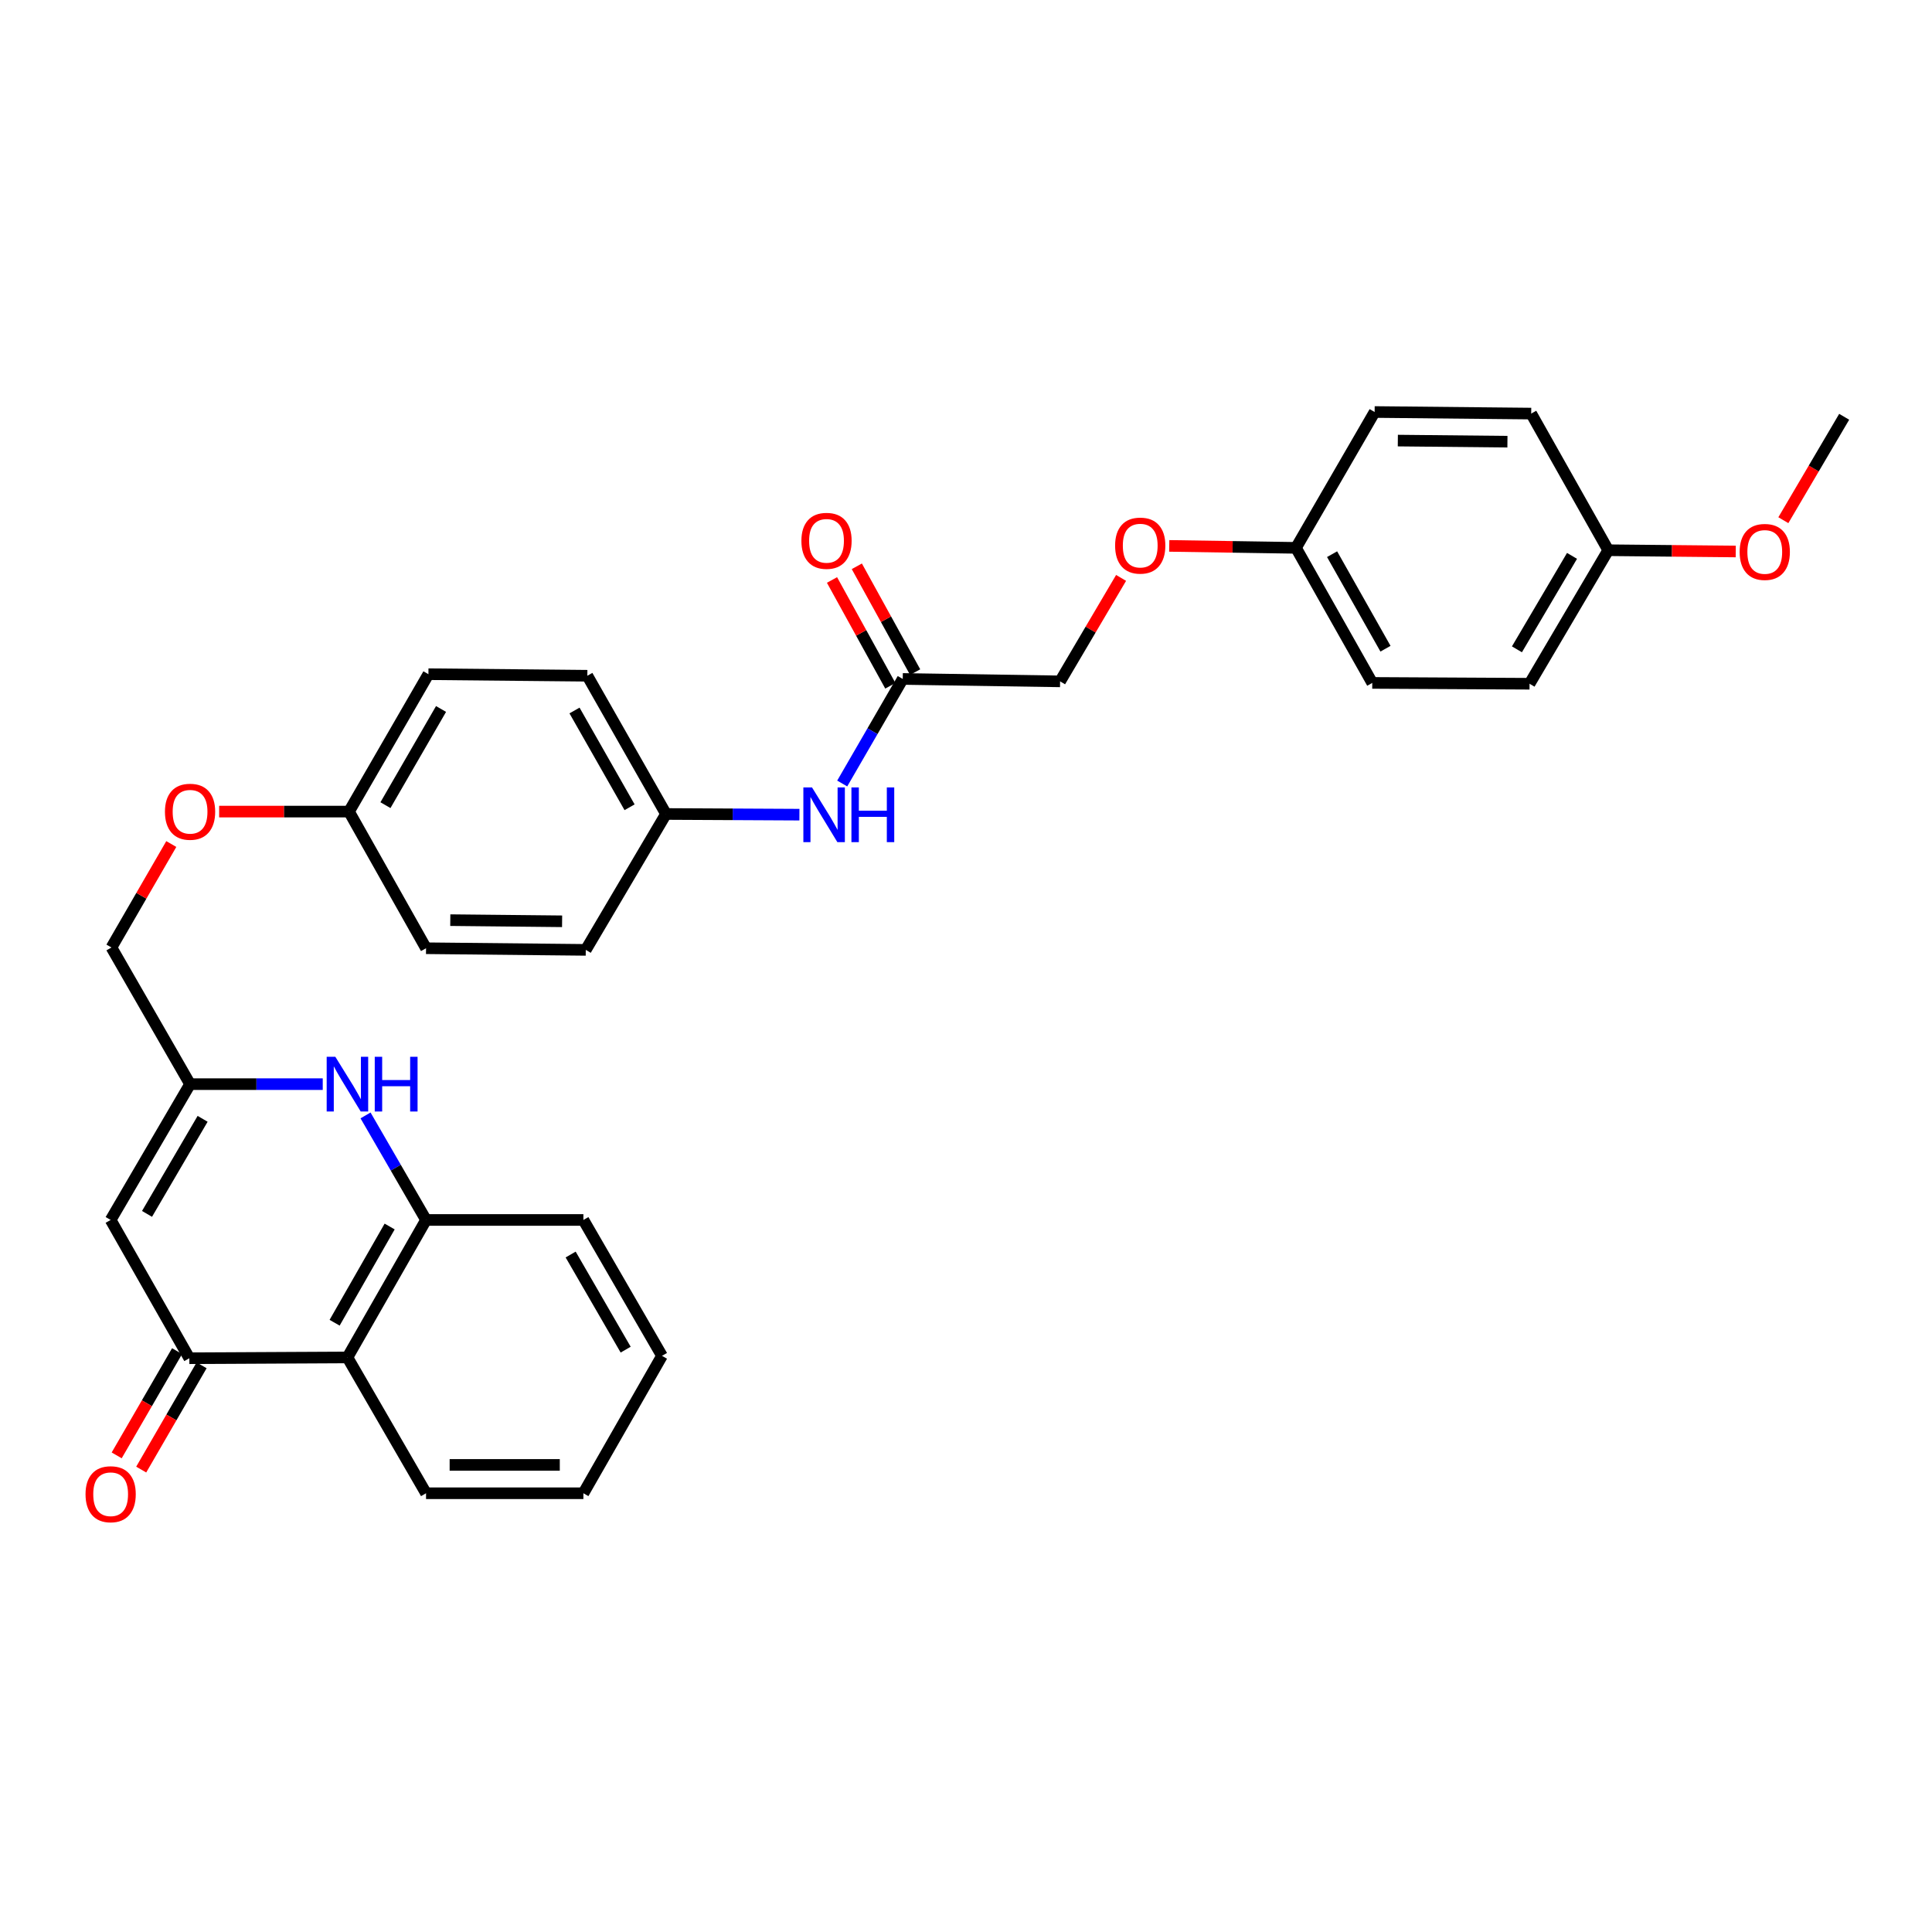 <?xml version='1.0' encoding='iso-8859-1'?>
<svg version='1.1' baseProfile='full'
              xmlns='http://www.w3.org/2000/svg'
                      xmlns:rdkit='http://www.rdkit.org/xml'
                      xmlns:xlink='http://www.w3.org/1999/xlink'
                  xml:space='preserve'
width='1000px' height='1000px' viewBox='0 0 1000 1000'>
<!-- END OF HEADER -->
<rect style='opacity:1.0;fill:#FFFFFF;stroke:none' width='1000' height='1000' x='0' y='0'> </rect>
<path class='bond-1' d='M 98.001,703.015 L 57.271,631.448' style='fill:none;fill-rule:evenodd;stroke:#000000;stroke-width:6px;stroke-linecap:butt;stroke-linejoin:miter;stroke-opacity:1' />
<path class='bond-2' d='M 98.001,703.015 L 179.829,702.6' style='fill:none;fill-rule:evenodd;stroke:#000000;stroke-width:6px;stroke-linecap:butt;stroke-linejoin:miter;stroke-opacity:1' />
<path class='bond-7' d='M 91.655,699.339 L 76.025,726.319' style='fill:none;fill-rule:evenodd;stroke:#000000;stroke-width:6px;stroke-linecap:butt;stroke-linejoin:miter;stroke-opacity:1' />
<path class='bond-7' d='M 76.025,726.319 L 60.396,753.3' style='fill:none;fill-rule:evenodd;stroke:#FF0000;stroke-width:6px;stroke-linecap:butt;stroke-linejoin:miter;stroke-opacity:1' />
<path class='bond-7' d='M 104.348,706.692 L 88.718,733.672' style='fill:none;fill-rule:evenodd;stroke:#000000;stroke-width:6px;stroke-linecap:butt;stroke-linejoin:miter;stroke-opacity:1' />
<path class='bond-7' d='M 88.718,733.672 L 73.089,760.653' style='fill:none;fill-rule:evenodd;stroke:#FF0000;stroke-width:6px;stroke-linecap:butt;stroke-linejoin:miter;stroke-opacity:1' />
<path class='bond-0' d='M 189.2,577.342 L 204.859,604.395' style='fill:none;fill-rule:evenodd;stroke:#0000FF;stroke-width:6px;stroke-linecap:butt;stroke-linejoin:miter;stroke-opacity:1' />
<path class='bond-0' d='M 204.859,604.395 L 220.518,631.448' style='fill:none;fill-rule:evenodd;stroke:#000000;stroke-width:6px;stroke-linecap:butt;stroke-linejoin:miter;stroke-opacity:1' />
<path class='bond-31' d='M 167.052,561.152 L 132.714,561.152' style='fill:none;fill-rule:evenodd;stroke:#0000FF;stroke-width:6px;stroke-linecap:butt;stroke-linejoin:miter;stroke-opacity:1' />
<path class='bond-31' d='M 132.714,561.152 L 98.376,561.152' style='fill:none;fill-rule:evenodd;stroke:#000000;stroke-width:6px;stroke-linecap:butt;stroke-linejoin:miter;stroke-opacity:1' />
<path class='bond-3' d='M 57.271,631.448 L 98.376,561.152' style='fill:none;fill-rule:evenodd;stroke:#000000;stroke-width:6px;stroke-linecap:butt;stroke-linejoin:miter;stroke-opacity:1' />
<path class='bond-3' d='M 76.099,628.308 L 104.873,579.101' style='fill:none;fill-rule:evenodd;stroke:#000000;stroke-width:6px;stroke-linecap:butt;stroke-linejoin:miter;stroke-opacity:1' />
<path class='bond-4' d='M 179.829,702.6 L 220.518,631.448' style='fill:none;fill-rule:evenodd;stroke:#000000;stroke-width:6px;stroke-linecap:butt;stroke-linejoin:miter;stroke-opacity:1' />
<path class='bond-4' d='M 173.198,684.645 L 201.681,634.839' style='fill:none;fill-rule:evenodd;stroke:#000000;stroke-width:6px;stroke-linecap:butt;stroke-linejoin:miter;stroke-opacity:1' />
<path class='bond-25' d='M 179.829,702.6 L 220.518,772.904' style='fill:none;fill-rule:evenodd;stroke:#000000;stroke-width:6px;stroke-linecap:butt;stroke-linejoin:miter;stroke-opacity:1' />
<path class='bond-9' d='M 98.376,561.152 L 57.686,490.415' style='fill:none;fill-rule:evenodd;stroke:#000000;stroke-width:6px;stroke-linecap:butt;stroke-linejoin:miter;stroke-opacity:1' />
<path class='bond-27' d='M 220.518,631.448 L 301.963,631.448' style='fill:none;fill-rule:evenodd;stroke:#000000;stroke-width:6px;stroke-linecap:butt;stroke-linejoin:miter;stroke-opacity:1' />
<path class='bond-5' d='M 467.256,351.42 L 451.593,378.481' style='fill:none;fill-rule:evenodd;stroke:#000000;stroke-width:6px;stroke-linecap:butt;stroke-linejoin:miter;stroke-opacity:1' />
<path class='bond-5' d='M 451.593,378.481 L 435.93,405.542' style='fill:none;fill-rule:evenodd;stroke:#0000FF;stroke-width:6px;stroke-linecap:butt;stroke-linejoin:miter;stroke-opacity:1' />
<path class='bond-8' d='M 473.679,347.879 L 458.585,320.497' style='fill:none;fill-rule:evenodd;stroke:#000000;stroke-width:6px;stroke-linecap:butt;stroke-linejoin:miter;stroke-opacity:1' />
<path class='bond-8' d='M 458.585,320.497 L 443.491,293.115' style='fill:none;fill-rule:evenodd;stroke:#FF0000;stroke-width:6px;stroke-linecap:butt;stroke-linejoin:miter;stroke-opacity:1' />
<path class='bond-8' d='M 460.833,354.961 L 445.738,327.579' style='fill:none;fill-rule:evenodd;stroke:#000000;stroke-width:6px;stroke-linecap:butt;stroke-linejoin:miter;stroke-opacity:1' />
<path class='bond-8' d='M 445.738,327.579 L 430.644,300.196' style='fill:none;fill-rule:evenodd;stroke:#FF0000;stroke-width:6px;stroke-linecap:butt;stroke-linejoin:miter;stroke-opacity:1' />
<path class='bond-13' d='M 467.256,351.42 L 548.7,352.675' style='fill:none;fill-rule:evenodd;stroke:#000000;stroke-width:6px;stroke-linecap:butt;stroke-linejoin:miter;stroke-opacity:1' />
<path class='bond-6' d='M 413.772,421.668 L 379.247,421.492' style='fill:none;fill-rule:evenodd;stroke:#0000FF;stroke-width:6px;stroke-linecap:butt;stroke-linejoin:miter;stroke-opacity:1' />
<path class='bond-6' d='M 379.247,421.492 L 344.722,421.317' style='fill:none;fill-rule:evenodd;stroke:#000000;stroke-width:6px;stroke-linecap:butt;stroke-linejoin:miter;stroke-opacity:1' />
<path class='bond-10' d='M 57.686,490.415 L 73.174,463.643' style='fill:none;fill-rule:evenodd;stroke:#000000;stroke-width:6px;stroke-linecap:butt;stroke-linejoin:miter;stroke-opacity:1' />
<path class='bond-10' d='M 73.174,463.643 L 88.662,436.87' style='fill:none;fill-rule:evenodd;stroke:#FF0000;stroke-width:6px;stroke-linecap:butt;stroke-linejoin:miter;stroke-opacity:1' />
<path class='bond-14' d='M 113.433,420.078 L 147.038,420.078' style='fill:none;fill-rule:evenodd;stroke:#FF0000;stroke-width:6px;stroke-linecap:butt;stroke-linejoin:miter;stroke-opacity:1' />
<path class='bond-14' d='M 147.038,420.078 L 180.644,420.078' style='fill:none;fill-rule:evenodd;stroke:#000000;stroke-width:6px;stroke-linecap:butt;stroke-linejoin:miter;stroke-opacity:1' />
<path class='bond-11' d='M 580.274,299.124 L 564.487,325.899' style='fill:none;fill-rule:evenodd;stroke:#FF0000;stroke-width:6px;stroke-linecap:butt;stroke-linejoin:miter;stroke-opacity:1' />
<path class='bond-11' d='M 564.487,325.899 L 548.7,352.675' style='fill:none;fill-rule:evenodd;stroke:#000000;stroke-width:6px;stroke-linecap:butt;stroke-linejoin:miter;stroke-opacity:1' />
<path class='bond-15' d='M 605.196,282.554 L 637.995,283.062' style='fill:none;fill-rule:evenodd;stroke:#FF0000;stroke-width:6px;stroke-linecap:butt;stroke-linejoin:miter;stroke-opacity:1' />
<path class='bond-15' d='M 637.995,283.062 L 670.794,283.569' style='fill:none;fill-rule:evenodd;stroke:#000000;stroke-width:6px;stroke-linecap:butt;stroke-linejoin:miter;stroke-opacity:1' />
<path class='bond-12' d='M 344.722,421.317 L 304.008,349.766' style='fill:none;fill-rule:evenodd;stroke:#000000;stroke-width:6px;stroke-linecap:butt;stroke-linejoin:miter;stroke-opacity:1' />
<path class='bond-12' d='M 325.866,417.839 L 297.366,367.753' style='fill:none;fill-rule:evenodd;stroke:#000000;stroke-width:6px;stroke-linecap:butt;stroke-linejoin:miter;stroke-opacity:1' />
<path class='bond-33' d='M 344.722,421.317 L 303.193,491.654' style='fill:none;fill-rule:evenodd;stroke:#000000;stroke-width:6px;stroke-linecap:butt;stroke-linejoin:miter;stroke-opacity:1' />
<path class='bond-19' d='M 180.644,420.078 L 220.518,490.806' style='fill:none;fill-rule:evenodd;stroke:#000000;stroke-width:6px;stroke-linecap:butt;stroke-linejoin:miter;stroke-opacity:1' />
<path class='bond-20' d='M 180.644,420.078 L 221.749,348.959' style='fill:none;fill-rule:evenodd;stroke:#000000;stroke-width:6px;stroke-linecap:butt;stroke-linejoin:miter;stroke-opacity:1' />
<path class='bond-20' d='M 199.509,416.751 L 228.283,366.967' style='fill:none;fill-rule:evenodd;stroke:#000000;stroke-width:6px;stroke-linecap:butt;stroke-linejoin:miter;stroke-opacity:1' />
<path class='bond-21' d='M 670.794,283.569 L 711.508,213.256' style='fill:none;fill-rule:evenodd;stroke:#000000;stroke-width:6px;stroke-linecap:butt;stroke-linejoin:miter;stroke-opacity:1' />
<path class='bond-22' d='M 670.794,283.569 L 710.277,353.474' style='fill:none;fill-rule:evenodd;stroke:#000000;stroke-width:6px;stroke-linecap:butt;stroke-linejoin:miter;stroke-opacity:1' />
<path class='bond-22' d='M 689.488,286.841 L 717.127,335.774' style='fill:none;fill-rule:evenodd;stroke:#000000;stroke-width:6px;stroke-linecap:butt;stroke-linejoin:miter;stroke-opacity:1' />
<path class='bond-16' d='M 832.419,284.799 L 791.689,353.906' style='fill:none;fill-rule:evenodd;stroke:#000000;stroke-width:6px;stroke-linecap:butt;stroke-linejoin:miter;stroke-opacity:1' />
<path class='bond-16' d='M 813.673,287.717 L 785.161,336.092' style='fill:none;fill-rule:evenodd;stroke:#000000;stroke-width:6px;stroke-linecap:butt;stroke-linejoin:miter;stroke-opacity:1' />
<path class='bond-26' d='M 832.419,284.799 L 865.417,285.125' style='fill:none;fill-rule:evenodd;stroke:#000000;stroke-width:6px;stroke-linecap:butt;stroke-linejoin:miter;stroke-opacity:1' />
<path class='bond-26' d='M 865.417,285.125 L 898.415,285.45' style='fill:none;fill-rule:evenodd;stroke:#FF0000;stroke-width:6px;stroke-linecap:butt;stroke-linejoin:miter;stroke-opacity:1' />
<path class='bond-34' d='M 832.419,284.799 L 792.545,214.071' style='fill:none;fill-rule:evenodd;stroke:#000000;stroke-width:6px;stroke-linecap:butt;stroke-linejoin:miter;stroke-opacity:1' />
<path class='bond-17' d='M 303.193,491.654 L 220.518,490.806' style='fill:none;fill-rule:evenodd;stroke:#000000;stroke-width:6px;stroke-linecap:butt;stroke-linejoin:miter;stroke-opacity:1' />
<path class='bond-17' d='M 290.942,476.859 L 233.07,476.266' style='fill:none;fill-rule:evenodd;stroke:#000000;stroke-width:6px;stroke-linecap:butt;stroke-linejoin:miter;stroke-opacity:1' />
<path class='bond-18' d='M 304.008,349.766 L 221.749,348.959' style='fill:none;fill-rule:evenodd;stroke:#000000;stroke-width:6px;stroke-linecap:butt;stroke-linejoin:miter;stroke-opacity:1' />
<path class='bond-24' d='M 711.508,213.256 L 792.545,214.071' style='fill:none;fill-rule:evenodd;stroke:#000000;stroke-width:6px;stroke-linecap:butt;stroke-linejoin:miter;stroke-opacity:1' />
<path class='bond-24' d='M 723.516,228.047 L 780.242,228.617' style='fill:none;fill-rule:evenodd;stroke:#000000;stroke-width:6px;stroke-linecap:butt;stroke-linejoin:miter;stroke-opacity:1' />
<path class='bond-23' d='M 710.277,353.474 L 791.689,353.906' style='fill:none;fill-rule:evenodd;stroke:#000000;stroke-width:6px;stroke-linecap:butt;stroke-linejoin:miter;stroke-opacity:1' />
<path class='bond-29' d='M 220.518,772.904 L 301.963,772.904' style='fill:none;fill-rule:evenodd;stroke:#000000;stroke-width:6px;stroke-linecap:butt;stroke-linejoin:miter;stroke-opacity:1' />
<path class='bond-29' d='M 232.735,758.235 L 289.746,758.235' style='fill:none;fill-rule:evenodd;stroke:#000000;stroke-width:6px;stroke-linecap:butt;stroke-linejoin:miter;stroke-opacity:1' />
<path class='bond-28' d='M 923.057,269.251 L 938.801,242.488' style='fill:none;fill-rule:evenodd;stroke:#FF0000;stroke-width:6px;stroke-linecap:butt;stroke-linejoin:miter;stroke-opacity:1' />
<path class='bond-28' d='M 938.801,242.488 L 954.545,215.726' style='fill:none;fill-rule:evenodd;stroke:#000000;stroke-width:6px;stroke-linecap:butt;stroke-linejoin:miter;stroke-opacity:1' />
<path class='bond-32' d='M 301.963,631.448 L 342.644,701.785' style='fill:none;fill-rule:evenodd;stroke:#000000;stroke-width:6px;stroke-linecap:butt;stroke-linejoin:miter;stroke-opacity:1' />
<path class='bond-32' d='M 295.367,649.343 L 323.844,698.578' style='fill:none;fill-rule:evenodd;stroke:#000000;stroke-width:6px;stroke-linecap:butt;stroke-linejoin:miter;stroke-opacity:1' />
<path class='bond-30' d='M 301.963,772.904 L 342.644,701.785' style='fill:none;fill-rule:evenodd;stroke:#000000;stroke-width:6px;stroke-linecap:butt;stroke-linejoin:miter;stroke-opacity:1' />
<path  class='atom-1' d='M 173.569 546.992
L 182.849 561.992
Q 183.769 563.472, 185.249 566.152
Q 186.729 568.832, 186.809 568.992
L 186.809 546.992
L 190.569 546.992
L 190.569 575.312
L 186.689 575.312
L 176.729 558.912
Q 175.569 556.992, 174.329 554.792
Q 173.129 552.592, 172.769 551.912
L 172.769 575.312
L 169.089 575.312
L 169.089 546.992
L 173.569 546.992
' fill='#0000FF'/>
<path  class='atom-1' d='M 193.969 546.992
L 197.809 546.992
L 197.809 559.032
L 212.289 559.032
L 212.289 546.992
L 216.129 546.992
L 216.129 575.312
L 212.289 575.312
L 212.289 562.232
L 197.809 562.232
L 197.809 575.312
L 193.969 575.312
L 193.969 546.992
' fill='#0000FF'/>
<path  class='atom-7' d='M 420.298 407.573
L 429.578 422.573
Q 430.498 424.053, 431.978 426.733
Q 433.458 429.413, 433.538 429.573
L 433.538 407.573
L 437.298 407.573
L 437.298 435.893
L 433.418 435.893
L 423.458 419.493
Q 422.298 417.573, 421.058 415.373
Q 419.858 413.173, 419.498 412.493
L 419.498 435.893
L 415.818 435.893
L 415.818 407.573
L 420.298 407.573
' fill='#0000FF'/>
<path  class='atom-7' d='M 440.698 407.573
L 444.538 407.573
L 444.538 419.613
L 459.018 419.613
L 459.018 407.573
L 462.858 407.573
L 462.858 435.893
L 459.018 435.893
L 459.018 422.813
L 444.538 422.813
L 444.538 435.893
L 440.698 435.893
L 440.698 407.573
' fill='#0000FF'/>
<path  class='atom-8' d='M 44.271 773.408
Q 44.271 766.608, 47.631 762.808
Q 50.991 759.008, 57.271 759.008
Q 63.551 759.008, 66.911 762.808
Q 70.271 766.608, 70.271 773.408
Q 70.271 780.288, 66.871 784.208
Q 63.471 788.088, 57.271 788.088
Q 51.031 788.088, 47.631 784.208
Q 44.271 780.328, 44.271 773.408
M 57.271 784.888
Q 61.591 784.888, 63.911 782.008
Q 66.271 779.088, 66.271 773.408
Q 66.271 767.848, 63.911 765.048
Q 61.591 762.208, 57.271 762.208
Q 52.951 762.208, 50.591 765.008
Q 48.271 767.808, 48.271 773.408
Q 48.271 779.128, 50.591 782.008
Q 52.951 784.888, 57.271 784.888
' fill='#FF0000'/>
<path  class='atom-9' d='M 414.805 279.933
Q 414.805 273.133, 418.165 269.333
Q 421.525 265.533, 427.805 265.533
Q 434.085 265.533, 437.445 269.333
Q 440.805 273.133, 440.805 279.933
Q 440.805 286.813, 437.405 290.733
Q 434.005 294.613, 427.805 294.613
Q 421.565 294.613, 418.165 290.733
Q 414.805 286.853, 414.805 279.933
M 427.805 291.413
Q 432.125 291.413, 434.445 288.533
Q 436.805 285.613, 436.805 279.933
Q 436.805 274.373, 434.445 271.573
Q 432.125 268.733, 427.805 268.733
Q 423.485 268.733, 421.125 271.533
Q 418.805 274.333, 418.805 279.933
Q 418.805 285.653, 421.125 288.533
Q 423.485 291.413, 427.805 291.413
' fill='#FF0000'/>
<path  class='atom-11' d='M 85.376 420.158
Q 85.376 413.358, 88.736 409.558
Q 92.096 405.758, 98.376 405.758
Q 104.656 405.758, 108.016 409.558
Q 111.376 413.358, 111.376 420.158
Q 111.376 427.038, 107.976 430.958
Q 104.576 434.838, 98.376 434.838
Q 92.136 434.838, 88.736 430.958
Q 85.376 427.078, 85.376 420.158
M 98.376 431.638
Q 102.696 431.638, 105.016 428.758
Q 107.376 425.838, 107.376 420.158
Q 107.376 414.598, 105.016 411.798
Q 102.696 408.958, 98.376 408.958
Q 94.056 408.958, 91.696 411.758
Q 89.376 414.558, 89.376 420.158
Q 89.376 425.878, 91.696 428.758
Q 94.056 431.638, 98.376 431.638
' fill='#FF0000'/>
<path  class='atom-12' d='M 577.18 282.402
Q 577.18 275.602, 580.54 271.802
Q 583.9 268.002, 590.18 268.002
Q 596.46 268.002, 599.82 271.802
Q 603.18 275.602, 603.18 282.402
Q 603.18 289.282, 599.78 293.202
Q 596.38 297.082, 590.18 297.082
Q 583.94 297.082, 580.54 293.202
Q 577.18 289.322, 577.18 282.402
M 590.18 293.882
Q 594.5 293.882, 596.82 291.002
Q 599.18 288.082, 599.18 282.402
Q 599.18 276.842, 596.82 274.042
Q 594.5 271.202, 590.18 271.202
Q 585.86 271.202, 583.5 274.002
Q 581.18 276.802, 581.18 282.402
Q 581.18 288.122, 583.5 291.002
Q 585.86 293.882, 590.18 293.882
' fill='#FF0000'/>
<path  class='atom-27' d='M 900.44 285.678
Q 900.44 278.878, 903.8 275.078
Q 907.16 271.278, 913.44 271.278
Q 919.72 271.278, 923.08 275.078
Q 926.44 278.878, 926.44 285.678
Q 926.44 292.558, 923.04 296.478
Q 919.64 300.358, 913.44 300.358
Q 907.2 300.358, 903.8 296.478
Q 900.44 292.598, 900.44 285.678
M 913.44 297.158
Q 917.76 297.158, 920.08 294.278
Q 922.44 291.358, 922.44 285.678
Q 922.44 280.118, 920.08 277.318
Q 917.76 274.478, 913.44 274.478
Q 909.12 274.478, 906.76 277.278
Q 904.44 280.078, 904.44 285.678
Q 904.44 291.398, 906.76 294.278
Q 909.12 297.158, 913.44 297.158
' fill='#FF0000'/>
</svg>
